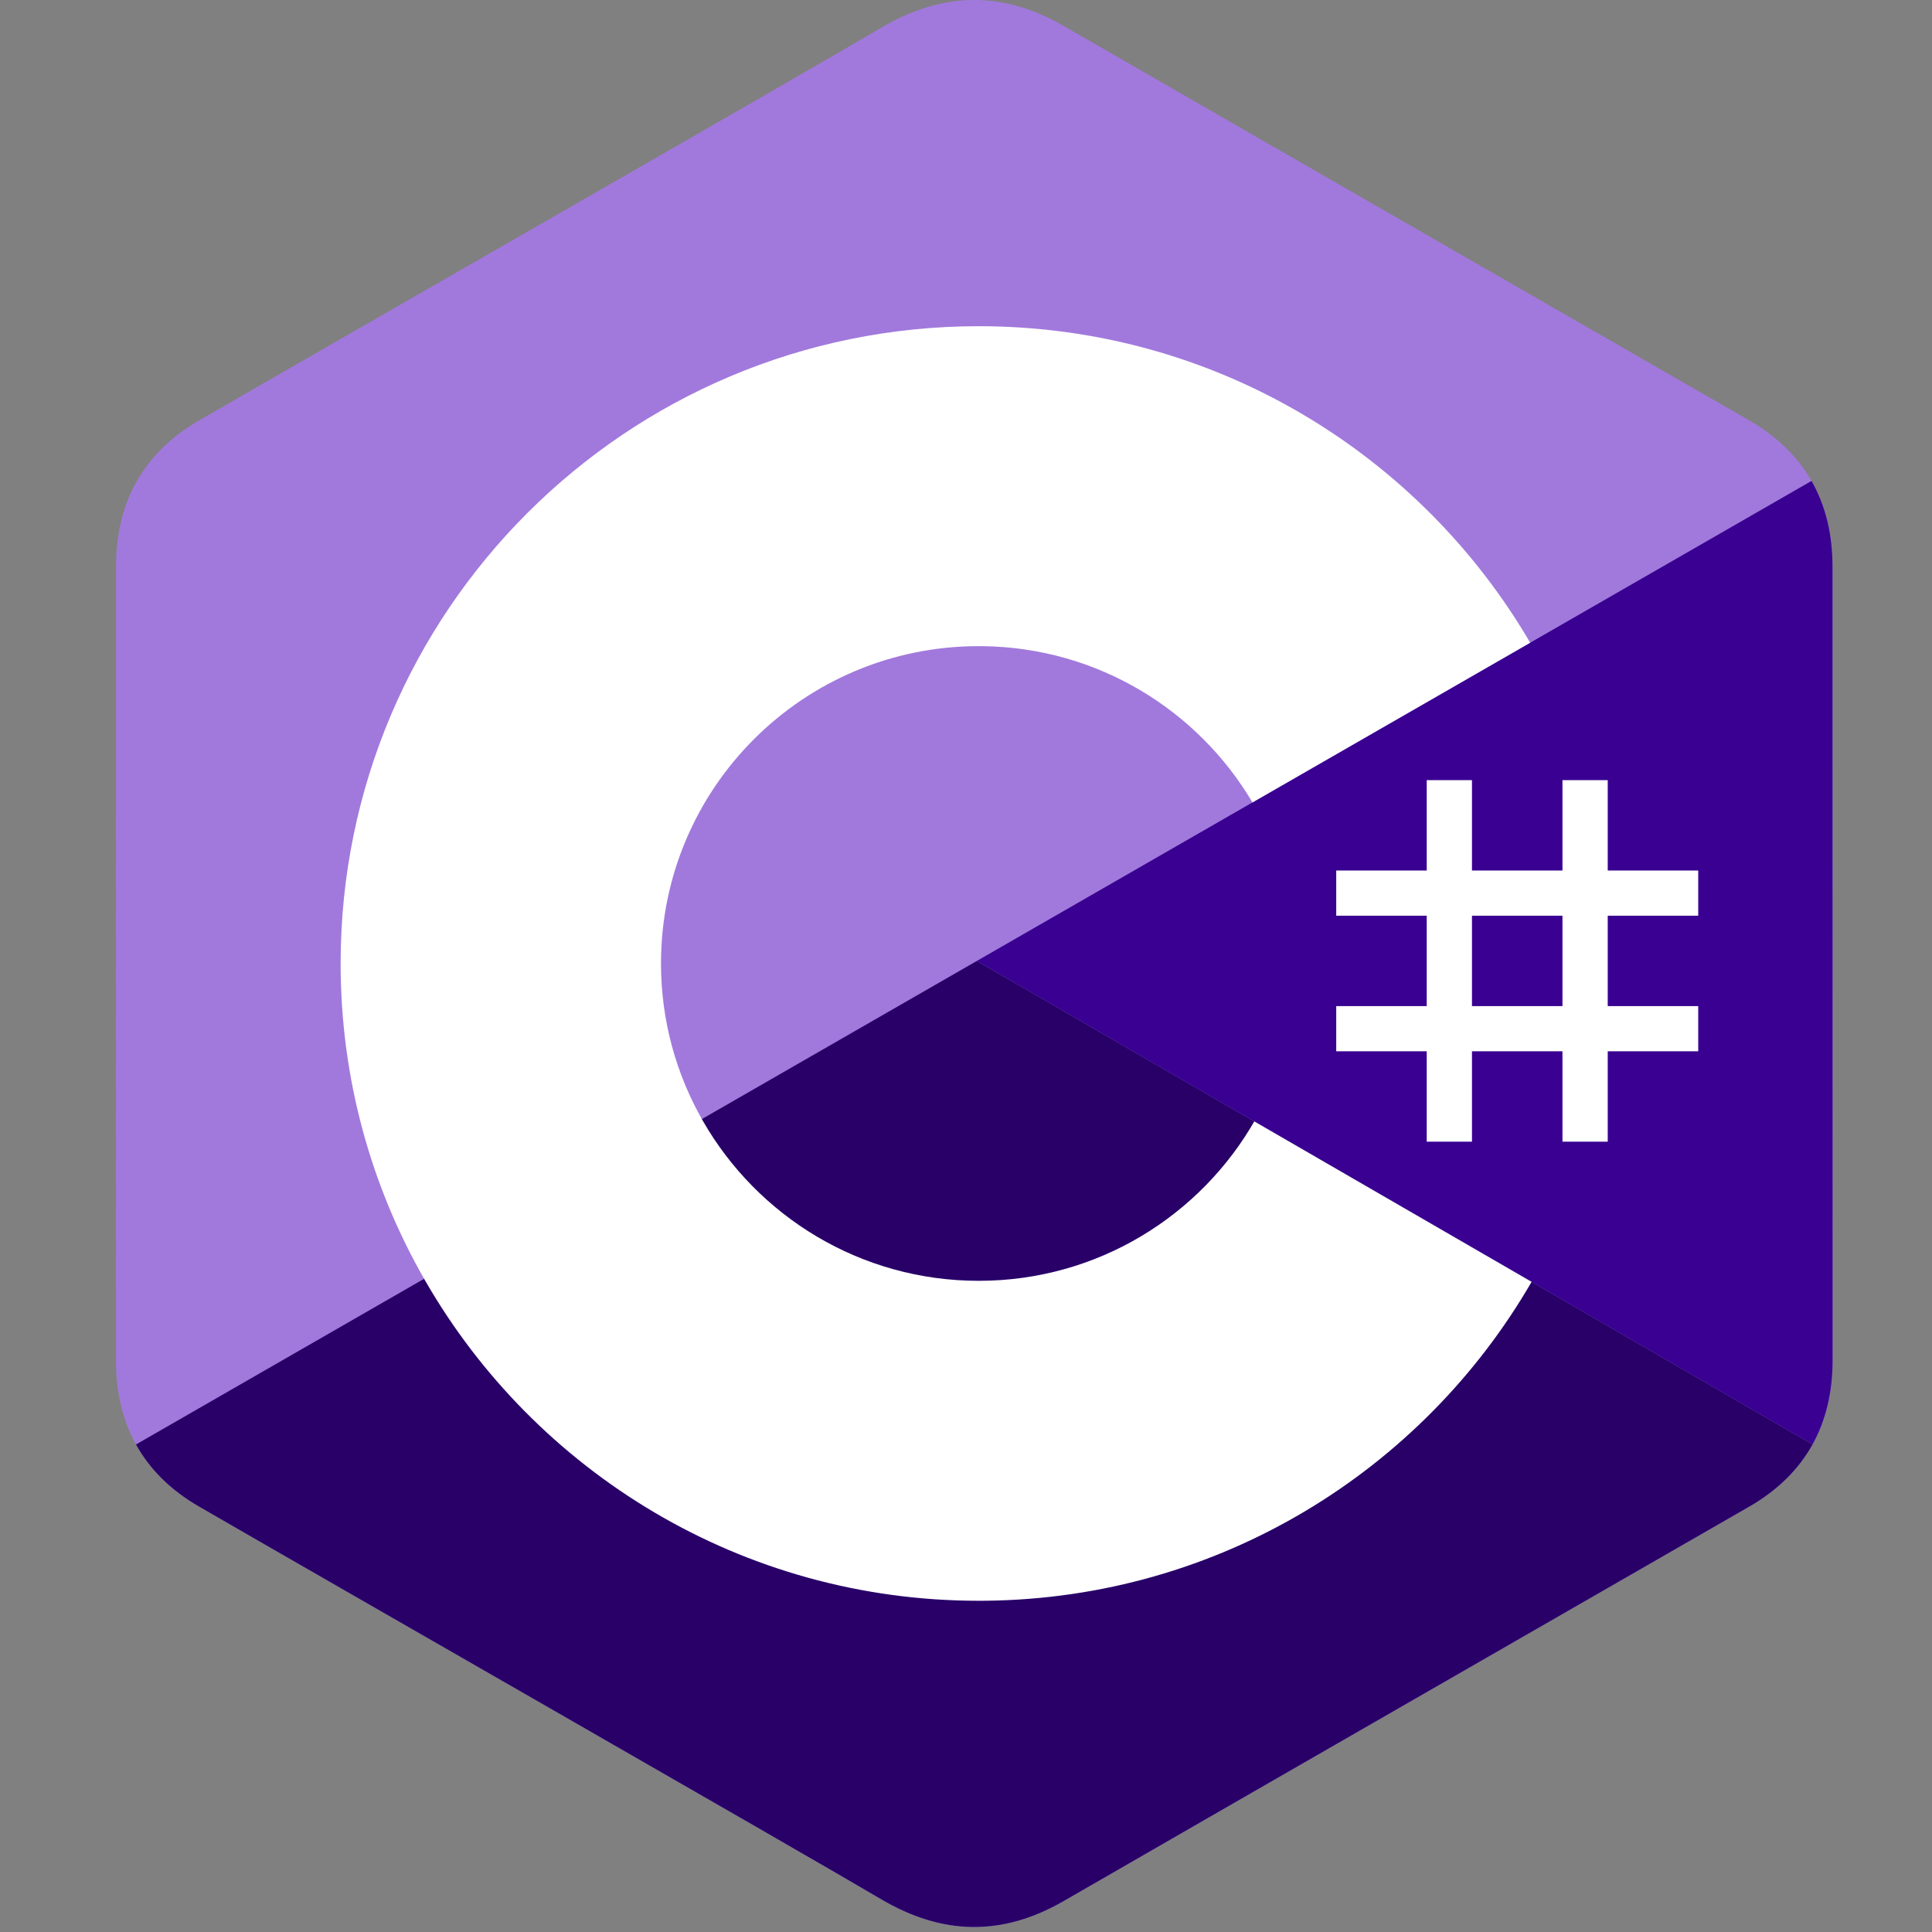 <svg width="100" height="100" viewBox="0 0 100 100" fill="none" xmlns="http://www.w3.org/2000/svg">
<rect x="0" y="0" width="100" height="100" fill="#808080" stroke="none"/>
<g clip-path="url(#clip0_12118_3296)">
<path d="M94.85 29.324C94.85 27.647 94.49 26.165 93.764 24.893C93.051 23.642 91.982 22.594 90.549 21.765C78.72 14.953 66.88 8.162 55.055 1.342C51.867 -0.496 48.776 -0.429 45.611 1.436C40.903 4.209 17.33 17.698 10.306 21.761C7.413 23.434 6.005 25.994 6.005 29.321C6 43.02 6.005 56.72 6 70.42C6 72.06 6.345 73.513 7.039 74.766C7.753 76.054 8.836 77.131 10.302 77.979C17.327 82.043 40.903 95.53 45.61 98.304C48.776 100.17 51.867 100.236 55.056 98.397C66.881 91.578 78.722 84.787 90.553 77.975C92.019 77.128 93.103 76.05 93.816 74.762C94.51 73.51 94.855 72.056 94.855 70.416C94.855 70.416 94.855 43.024 94.85 29.324Z" fill="#A179DC"/>
<path d="M50.563 49.737L7.039 74.766C7.753 76.055 8.836 77.132 10.302 77.979C17.327 82.043 40.903 95.53 45.61 98.304C48.776 100.17 51.867 100.236 55.056 98.398C66.881 91.578 78.722 84.787 90.553 77.975C92.019 77.128 93.103 76.05 93.816 74.763L50.563 49.737Z" fill="#280068"/>
<path d="M94.85 29.324C94.849 27.647 94.49 26.165 93.764 24.893L50.563 49.737L93.816 74.763C94.509 73.51 94.854 72.057 94.855 70.416C94.855 70.416 94.855 43.024 94.85 29.324Z" fill="#390091"/>
<path d="M76.189 40.38V45.058H80.873V40.38H83.216V45.058H87.9V47.397H83.216V52.076H87.9V54.415H83.216V59.093H80.873V54.415H76.189V59.093H73.847V54.415H69.163V52.076H73.847V47.397H69.163V45.058H73.847V40.38H76.189ZM80.873 47.397H76.189V52.076H80.873V47.397Z" fill="white"/>
<path d="M50.659 16.884C62.877 16.884 73.544 23.511 79.258 33.362L79.202 33.267L64.827 41.533C61.995 36.744 56.803 33.512 50.846 33.445L50.659 33.444C41.576 33.444 34.213 40.798 34.213 49.87C34.213 52.836 35.005 55.617 36.382 58.019C39.217 62.962 44.546 66.295 50.659 66.295C56.81 66.295 62.169 62.919 64.99 57.924L64.921 58.044L79.275 66.348C73.624 76.116 63.103 82.722 51.027 82.854L50.659 82.856C38.402 82.856 27.705 76.188 22.006 66.285C19.223 61.451 17.631 55.846 17.631 49.87C17.631 31.652 32.418 16.884 50.659 16.884Z" fill="white"/>
</g>
<defs>
<clipPath id="clip0_12118_3296">
<rect width="89" height="100" fill="white" transform="translate(6)"/>
</clipPath>
</defs>
</svg>
